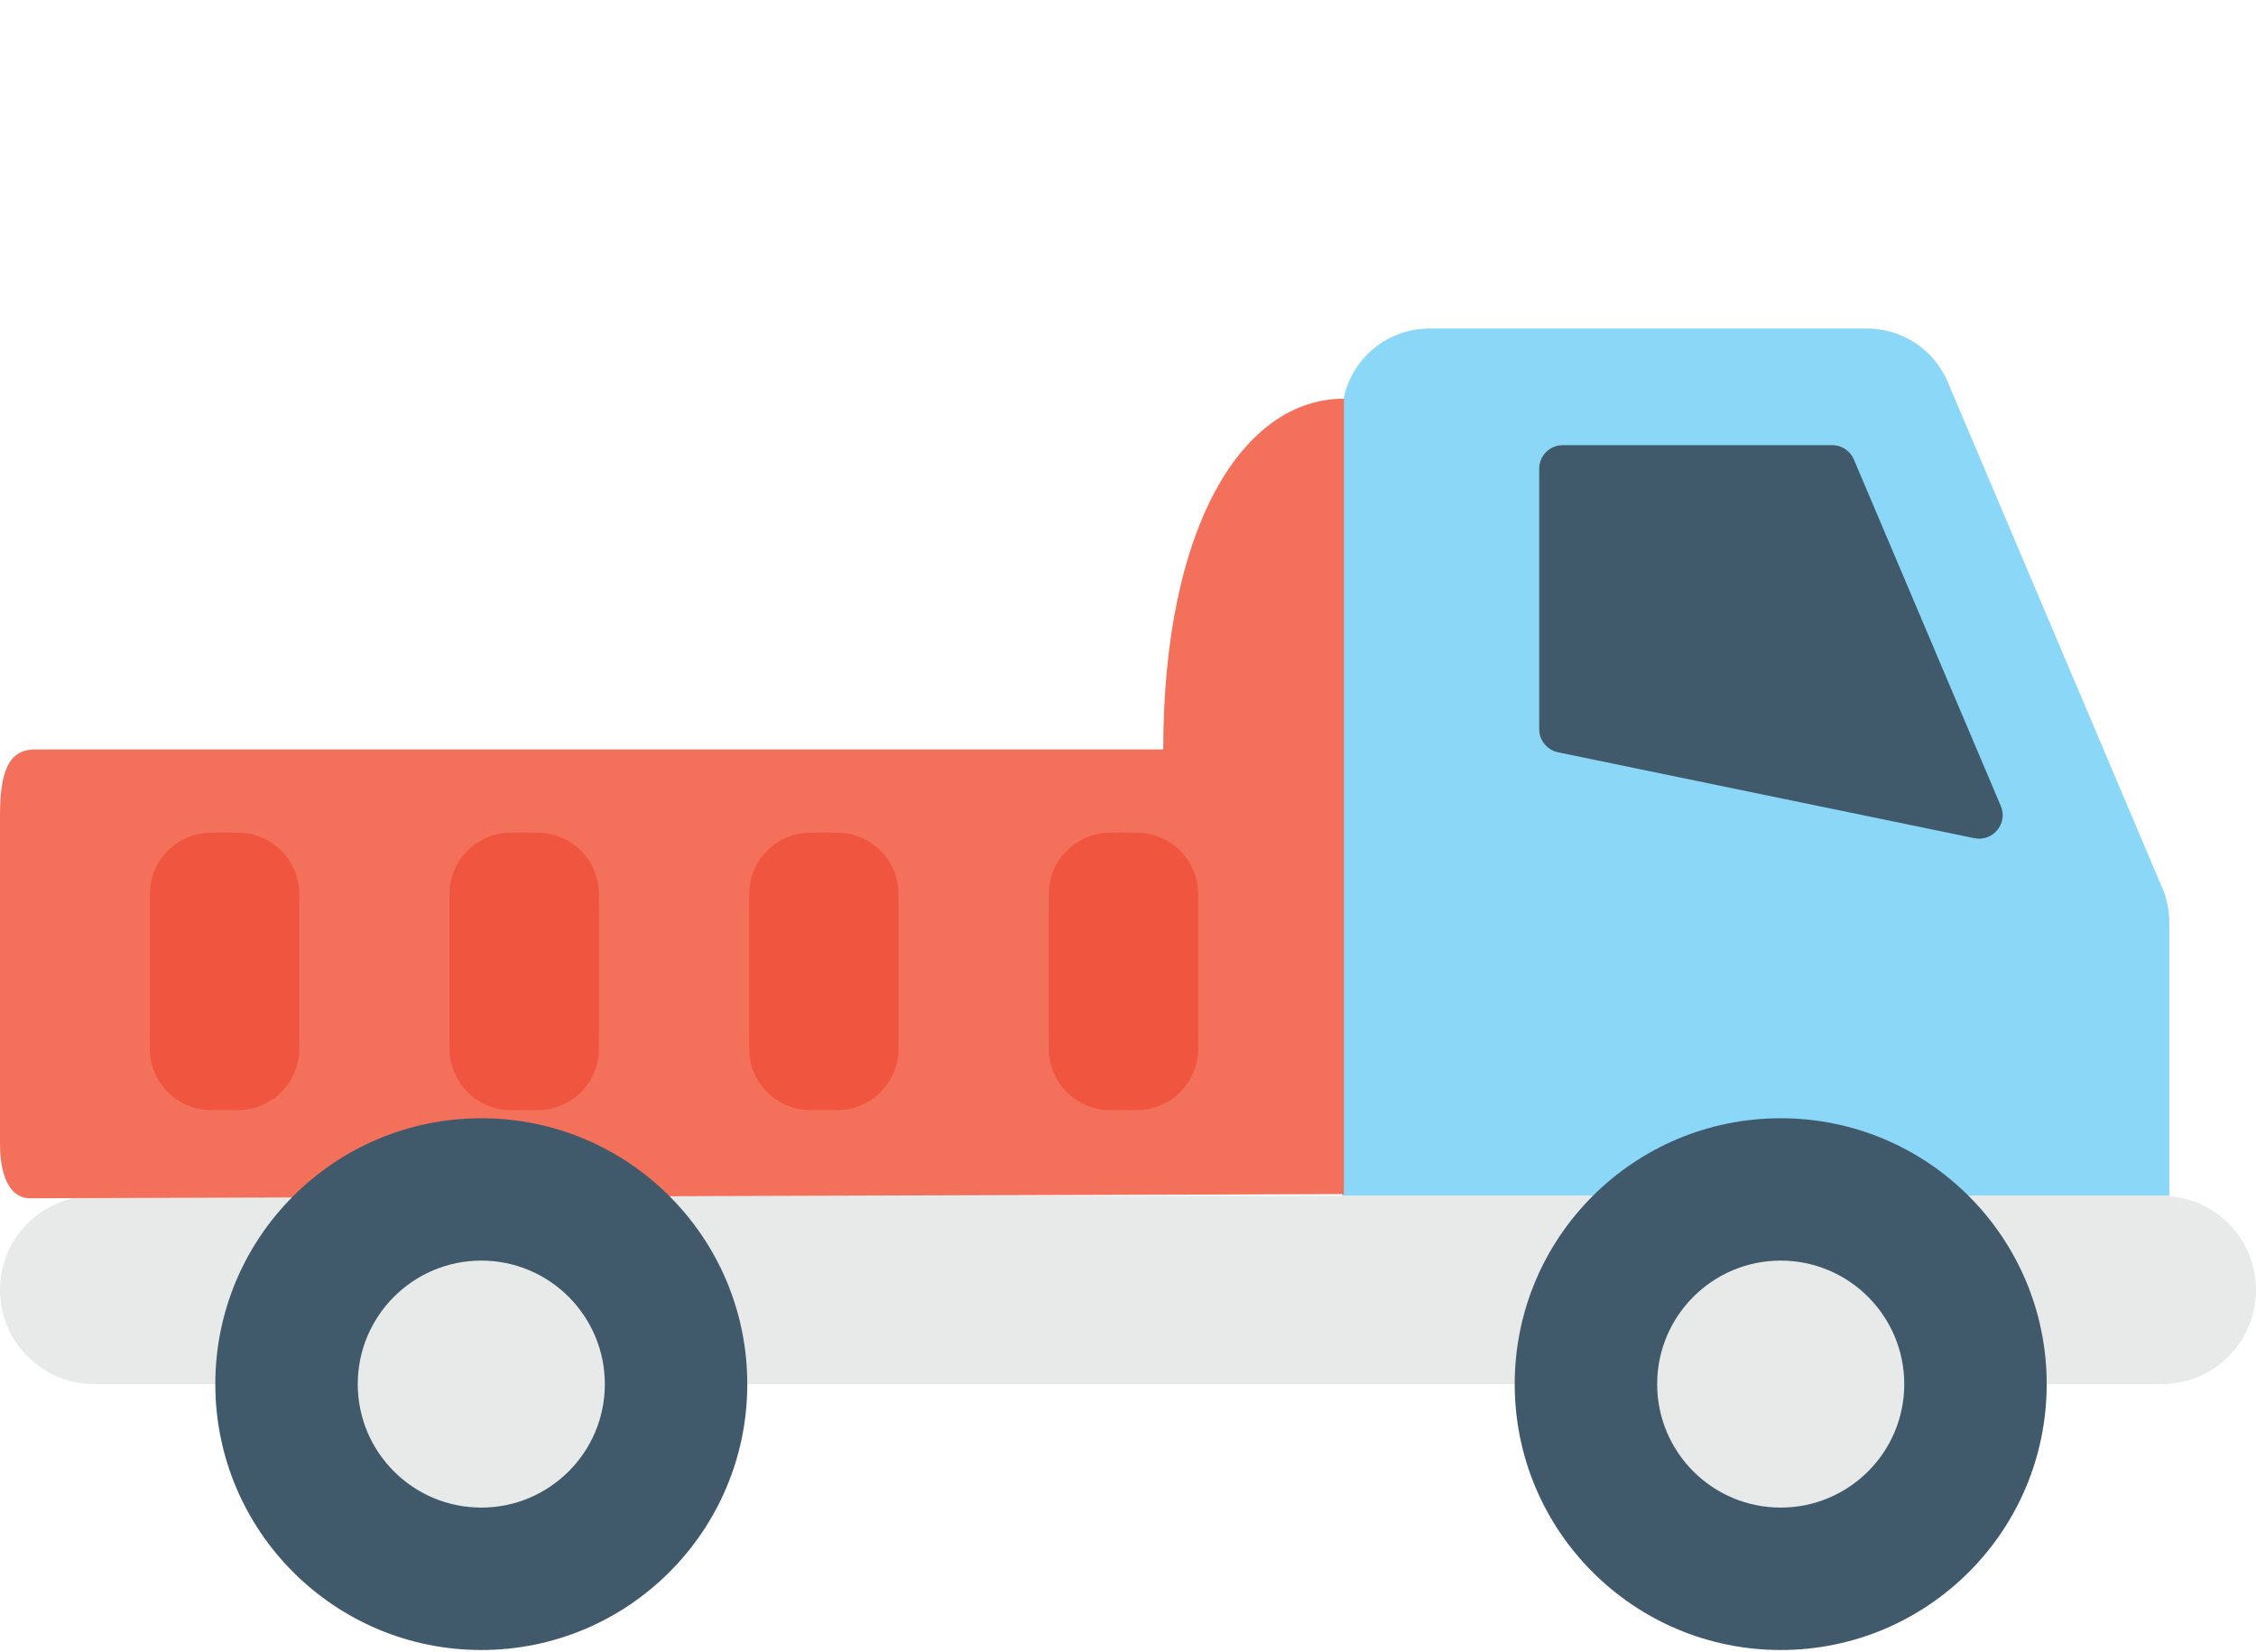 <svg width="512" height="375" viewBox="0 0 512 375" fill="none" xmlns="http://www.w3.org/2000/svg">
<path d="M490.731 201.568L442.027 86.688C438.923 79.349 431.712 74.581 423.744 74.581H324.405C313.44 74.581 304.554 83.456 304.554 94.432V271.435H492.33V209.312C492.309 206.645 491.776 204 490.731 201.568Z" fill="#8AD7F8"/>
<path d="M349.323 165.525V106.378C349.323 103.445 351.723 101.045 354.656 101.045H415.829C417.973 101.045 419.904 102.336 420.736 104.298L454.08 182.943C455.765 186.9 452.309 191.114 448.085 190.26L353.578 170.761C351.104 170.229 349.323 168.042 349.323 165.525Z" fill="#415A6B"/>
<path d="M490.624 271.445H21.365C9.568 271.445 0 281.002 0 292.821C0 304.608 9.568 314.186 21.365 314.186H490.624C502.443 314.186 512 304.607 512 292.821C512 281.002 502.443 271.445 490.624 271.445Z" fill="#E8EAE9"/>
<path d="M264 170.123H7.87C1.899 170.123 0 175.327 0 185.124V259.859C0 263.939 0.899 272 6.87 272L305 271.048V90.5C282 90.5 264 119.5 264 170.123Z" fill="#F3705A"/>
<path d="M464.501 314.186C464.501 347.519 437.472 374.538 404.138 374.538C370.794 374.538 343.765 347.519 343.765 314.186C343.765 280.831 370.794 253.834 404.138 253.834C437.472 253.834 464.501 280.832 464.501 314.186Z" fill="#415A6B"/>
<path d="M432.171 314.186C432.171 329.663 419.606 342.207 404.128 342.207C388.661 342.207 376.096 329.663 376.096 314.186C376.096 298.709 388.661 286.143 404.128 286.143C419.605 286.154 432.171 298.709 432.171 314.186Z" fill="#E8EAE9"/>
<path d="M238 205.97C238 203.211 238 201.831 238.194 200.678C239.183 194.794 243.794 190.183 249.678 189.194C250.831 189 252.211 189 254.97 189V189C257.729 189 259.109 189 260.262 189.194C266.146 190.183 270.757 194.794 271.746 200.678C271.94 201.831 271.94 203.211 271.94 205.97V235.03C271.94 237.789 271.94 239.169 271.746 240.322C270.757 246.206 266.146 250.817 260.262 251.806C259.109 252 257.729 252 254.97 252V252C252.211 252 250.831 252 249.678 251.806C243.794 250.817 239.183 246.206 238.194 240.322C238 239.169 238 237.789 238 235.03V205.97Z" fill="#F05540"/>
<path d="M102 205.97C102 203.211 102 201.831 102.194 200.678C103.183 194.794 107.794 190.183 113.678 189.194C114.831 189 116.211 189 118.97 189V189C121.729 189 123.109 189 124.262 189.194C130.146 190.183 134.757 194.794 135.746 200.678C135.94 201.831 135.94 203.211 135.94 205.97V235.03C135.94 237.789 135.94 239.169 135.746 240.322C134.757 246.206 130.146 250.817 124.262 251.806C123.109 252 121.729 252 118.97 252V252C116.211 252 114.831 252 113.678 251.806C107.794 250.817 103.183 246.206 102.194 240.322C102 239.169 102 237.789 102 235.03V205.97Z" fill="#F05540"/>
<path d="M170 205.97C170 203.211 170 201.831 170.194 200.678C171.183 194.794 175.794 190.183 181.678 189.194C182.831 189 184.211 189 186.97 189V189C189.729 189 191.109 189 192.262 189.194C198.146 190.183 202.757 194.794 203.746 200.678C203.94 201.831 203.94 203.211 203.94 205.97V235.03C203.94 237.789 203.94 239.169 203.746 240.322C202.757 246.206 198.146 250.817 192.262 251.806C191.109 252 189.729 252 186.97 252V252C184.211 252 182.831 252 181.678 251.806C175.794 250.817 171.183 246.206 170.194 240.322C170 239.169 170 237.789 170 235.03V205.97Z" fill="#F05540"/>
<path d="M34 205.97C34 203.211 34 201.831 34.194 200.678C35.184 194.794 39.794 190.183 45.678 189.194C46.831 189 48.211 189 50.97 189V189C53.729 189 55.109 189 56.262 189.194C62.146 190.183 66.757 194.794 67.746 200.678C67.94 201.831 67.94 203.211 67.94 205.97V235.03C67.94 237.789 67.94 239.169 67.746 240.322C66.757 246.206 62.146 250.817 56.262 251.806C55.109 252 53.729 252 50.97 252V252C48.211 252 46.831 252 45.678 251.806C39.794 250.817 35.184 246.206 34.194 240.322C34 239.169 34 237.789 34 235.03V205.97Z" fill="#F05540"/>
<path d="M169.6 314.186C169.6 347.519 142.571 374.538 109.237 374.538C75.893 374.538 48.864 347.519 48.864 314.186C48.864 280.831 75.893 253.834 109.237 253.834C142.571 253.834 169.6 280.832 169.6 314.186Z" fill="#415A6B"/>
<path d="M137.269 314.186C137.269 329.663 124.704 342.207 109.237 342.207C93.76 342.207 81.194 329.663 81.194 314.186C81.194 298.709 93.759 286.143 109.237 286.143C124.704 286.154 137.269 298.709 137.269 314.186Z" fill="#E8EAE9"/>
</svg>
